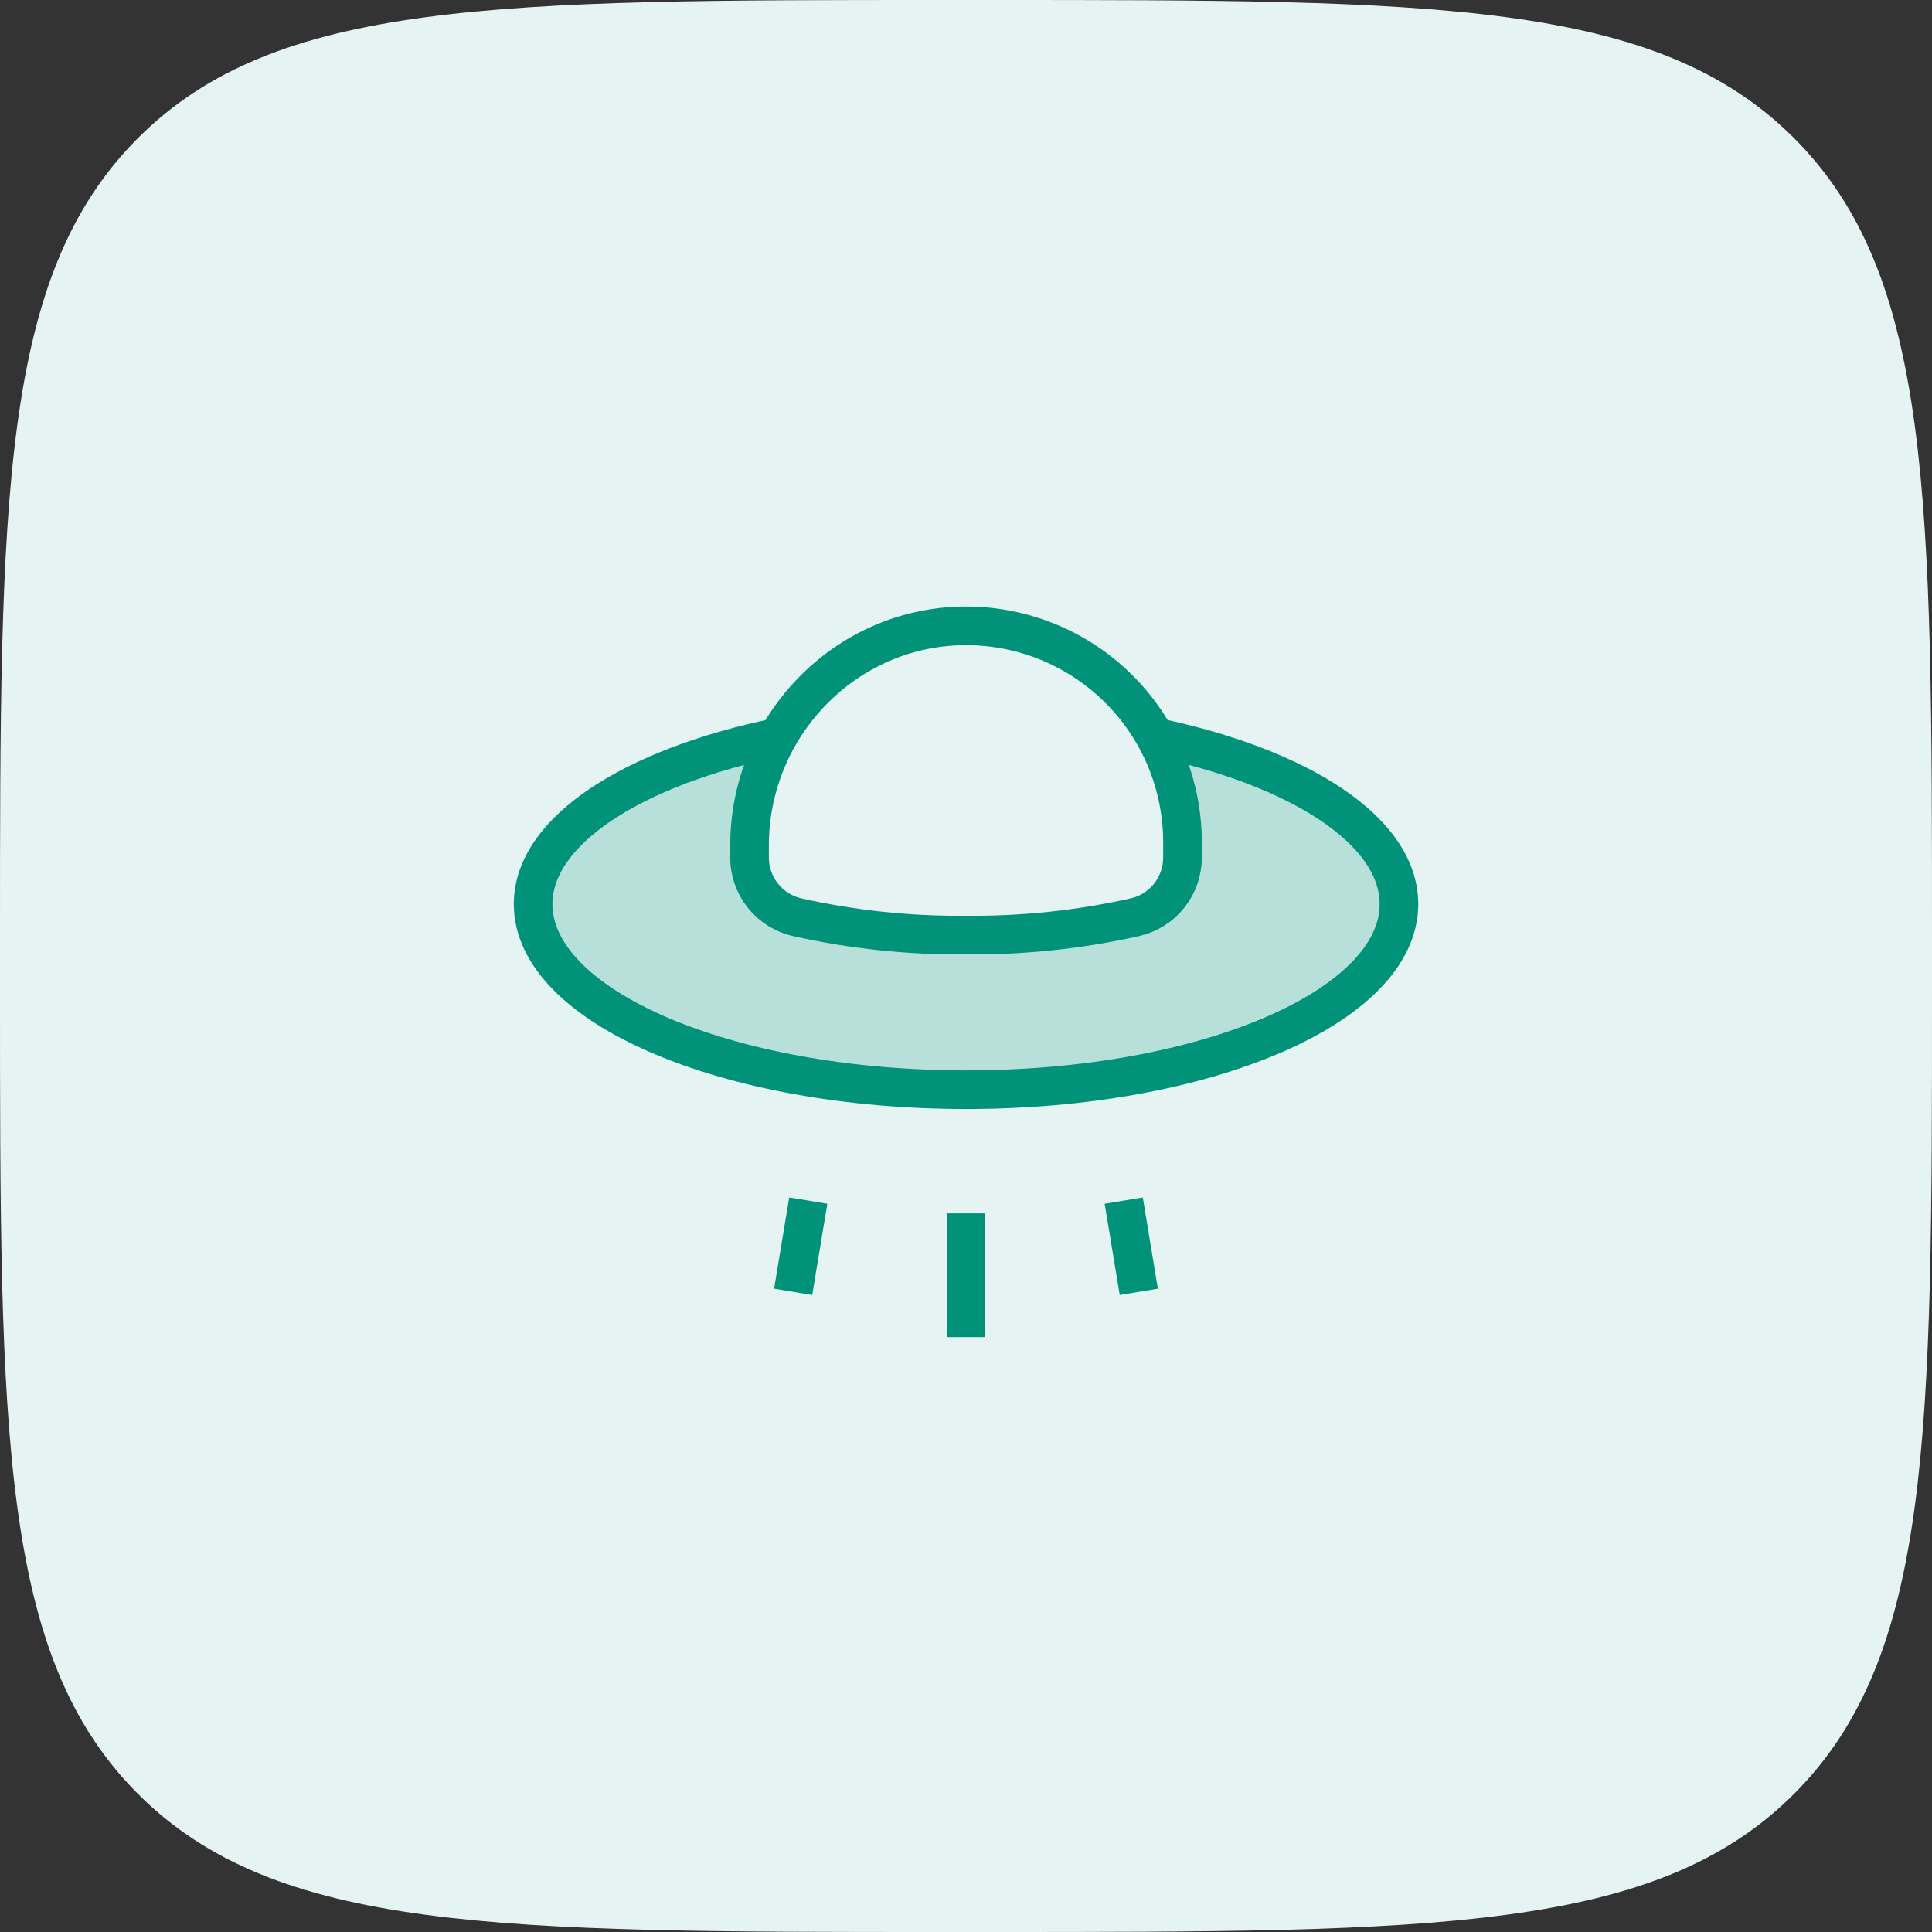 <svg width="50" height="50" viewBox="0 0 50 50" fill="none" xmlns="http://www.w3.org/2000/svg">
    <rect x="0" y="0" width="50" height="50" fill="#333333" stroke="none"/>
    <path
        d="M0 24.39C0 12.893 0 7.144 3.572 3.572C7.144 0 12.893 0 24.39 0H25.61C37.107 0 42.856 0 46.428 3.572C50 7.144 50 12.893 50 24.39V25.61C50 37.107 50 42.856 46.428 46.428C42.856 50 37.107 50 25.61 50H24.39C12.893 50 7.144 50 3.572 46.428C0 42.856 0 37.107 0 25.61V24.39Z"
        fill="#E5F4F2" />
    <path opacity="0.2"
        d="M29.903 19.078C30.361 19.912 30.602 20.848 30.603 21.799V22.189C30.605 22.55 30.483 22.901 30.257 23.183C30.031 23.466 29.716 23.662 29.363 23.74C27.931 24.059 26.468 24.214 25.001 24.2C23.534 24.214 22.071 24.059 20.64 23.74C20.287 23.662 19.971 23.466 19.745 23.183C19.52 22.901 19.397 22.55 19.399 22.189V21.879C19.4 20.897 19.655 19.932 20.139 19.078C16.388 19.848 13.797 21.499 13.797 23.399C13.797 26.05 18.809 28.201 25.001 28.201C31.194 28.201 36.205 26.05 36.205 23.399C36.205 21.499 33.634 19.858 29.903 19.078Z"
        fill="#009379" />
    <path d="M29.082 31.072L29.472 33.433" stroke="#009379" strokeWidth="1.448"
        strokeLinecap="round" strokeLinejoin="round" />
    <path d="M25 31.402V34.604" stroke="#009379" strokeWidth="1.448" strokeLinecap="round"
        strokeLinejoin="round" />
    <path d="M20.918 31.072L20.527 33.433" stroke="#009379" strokeWidth="1.448"
        strokeLinecap="round" strokeLinejoin="round" />
    <path
        d="M29.903 19.078C33.634 19.858 36.205 21.499 36.205 23.399C36.205 26.05 31.194 28.201 25.001 28.201C18.809 28.201 13.797 26.05 13.797 23.399C13.797 21.499 16.388 19.848 20.139 19.078"
        stroke="#009379" strokeWidth="1.448" strokeLinecap="round" strokeLinejoin="round" />
    <path
        d="M19.398 22.189C19.397 22.55 19.519 22.901 19.745 23.183C19.971 23.466 20.286 23.662 20.639 23.74C22.07 24.06 23.534 24.214 25.001 24.2C26.467 24.214 27.931 24.06 29.362 23.74C29.715 23.662 30.031 23.466 30.256 23.183C30.482 22.901 30.604 22.55 30.603 22.189V21.799C30.603 21.057 30.456 20.323 30.17 19.639C29.884 18.954 29.465 18.334 28.937 17.813C28.41 17.291 27.784 16.88 27.096 16.603C26.408 16.326 25.672 16.188 24.931 16.197C21.849 16.237 19.398 18.808 19.398 21.879V22.189Z"
        stroke="#009379" strokeWidth="1.448" strokeLinecap="round" strokeLinejoin="round" />
</svg>